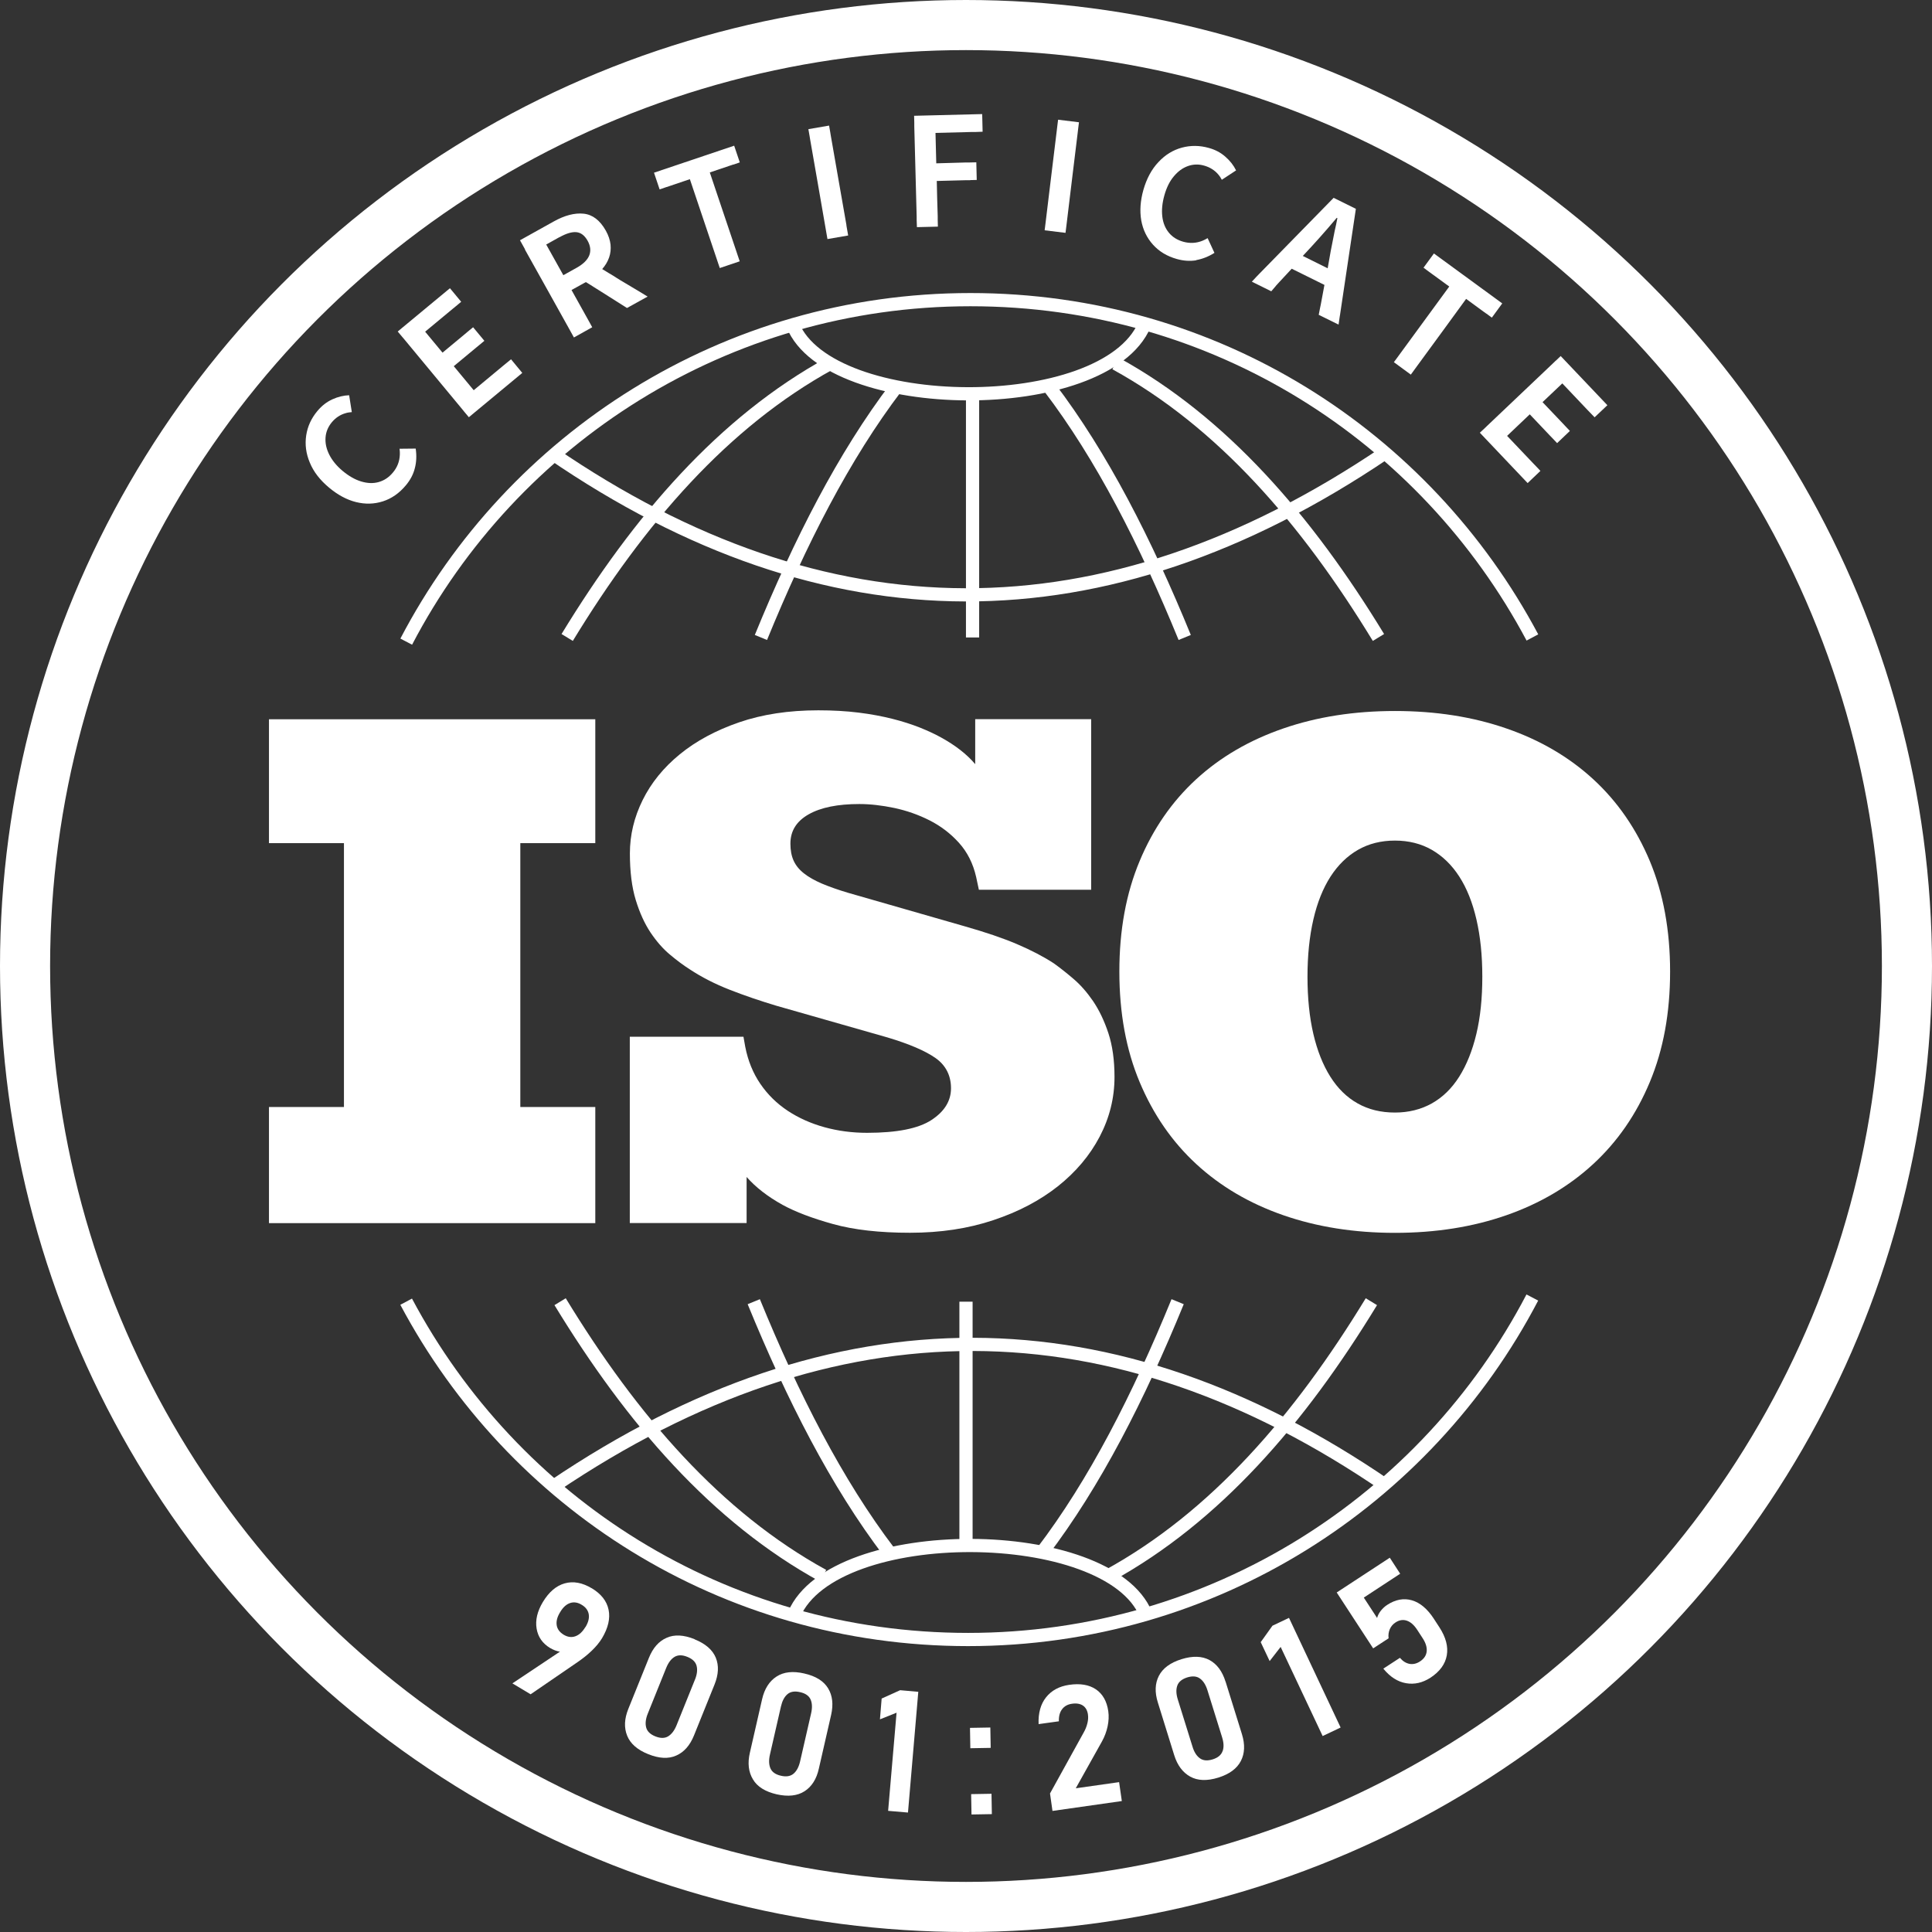 <svg xmlns="http://www.w3.org/2000/svg" id="Layer_2" data-name="Layer 2" viewBox="0 0 226.76 226.76"><rect x="0" y="0" width="226.76" height="226.76" fill="#333333" stroke="none"/><defs><style>      .cls-1 {        stroke-width: 5.88px;      }      .cls-1, .cls-2 {        fill: none;        stroke: #fff;        stroke-miterlimit: 10;      }      .cls-3 {        fill: #fff;      }      .cls-2 {        stroke-width: 1.55px;      }    </style></defs><g id="desing"><g><path class="cls-2" d="M47.68,75.31c12.46-23.86,37.44-40.14,66.22-40.14s53.41,16.06,65.96,39.65"></path><path class="cls-2" d="M93.04,38.13c4.34,10.66,36.6,10.91,41.28,0"></path><path class="cls-2" d="M66.57,74.82c8.45-13.86,18.33-25.28,30.86-32.16"></path><path class="cls-2" d="M89.31,74.82c4.58-11.19,9.72-21.29,15.9-29.41"></path><path class="cls-2" d="M161.79,74.82c-8.45-13.86-18.33-25.28-30.86-32.16"></path><path class="cls-2" d="M139.05,74.82c-4.58-11.19-9.72-21.29-15.91-29.41"></path><line class="cls-2" x1="114.15" y1="46.22" x2="114.15" y2="74.82"></line><path class="cls-2" d="M162.52,53.19c-33.06,22.32-65.63,22.02-97.75,0"></path><path class="cls-2" d="M179.85,152.29c-12.46,23.86-37.44,40.14-66.22,40.14s-53.41-16.06-65.96-39.65"></path><path class="cls-2" d="M134.49,189.48c-4.34-10.66-36.6-10.9-41.28,0"></path><path class="cls-2" d="M160.96,152.78c-8.45,13.87-18.33,25.28-30.86,32.16"></path><path class="cls-2" d="M138.22,152.78c-4.58,11.19-9.72,21.29-15.91,29.41"></path><path class="cls-2" d="M65.74,152.78c8.45,13.87,18.33,25.28,30.86,32.16"></path><path class="cls-2" d="M88.47,152.78c4.58,11.19,9.72,21.29,15.9,29.41"></path><line class="cls-2" x1="113.38" y1="181.39" x2="113.38" y2="152.78"></line><path class="cls-2" d="M65.01,174.42c33.06-22.32,65.63-22.02,97.75,0"></path><polygon class="cls-3" points="31.57 143.56 31.57 129.93 40.37 129.93 40.37 98.96 31.57 98.96 31.57 84.42 69.87 84.42 69.87 98.96 61.07 98.96 61.07 129.93 69.87 129.93 69.87 143.56 31.57 143.56"></polygon><path class="cls-3" d="M73.92,143.56v-21.88h13.34l.21,1.18c.32,1.64.91,3.09,1.77,4.35.86,1.26,1.93,2.31,3.21,3.16,1.29.85,2.72,1.49,4.31,1.93,1.59.44,3.26.66,5.01.66,3.5,0,6.02-.5,7.55-1.5,1.53-1,2.3-2.24,2.3-3.73s-.61-2.7-1.82-3.55c-1.21-.85-3.09-1.65-5.62-2.41l-13.07-3.73c-1.93-.58-3.75-1.2-5.46-1.87-1.71-.67-3.29-1.47-4.71-2.41-.72-.46-1.48-1.02-2.3-1.71-.82-.68-1.58-1.55-2.28-2.59-.7-1.05-1.28-2.32-1.74-3.82-.46-1.5-.69-3.33-.69-5.48s.5-4.24,1.5-6.26c1-2.02,2.45-3.81,4.36-5.37,1.91-1.56,4.23-2.81,6.96-3.75,2.73-.94,5.83-1.41,9.29-1.41,1.71,0,3.3.09,4.74.27,1.45.18,2.77.43,3.96.73,1.2.3,2.27.65,3.21,1.02.95.38,1.78.77,2.49,1.16,1.71.94,3.05,1.99,4.02,3.14v-5.28h13.61v20.02h-13.18l-.32-1.5c-.36-1.58-1.03-2.91-2.01-4-.98-1.09-2.13-1.97-3.45-2.64-1.32-.67-2.71-1.15-4.15-1.46-1.45-.3-2.81-.46-4.1-.46-2.54,0-4.52.4-5.95,1.21-1.43.81-2.14,1.95-2.14,3.44,0,.76.12,1.42.37,1.98.25.56.65,1.06,1.21,1.5.55.44,1.26.84,2.12,1.21.86.36,1.89.73,3.11,1.09l13.61,3.91c2.46.7,4.53,1.4,6.19,2.11,1.66.71,3.1,1.46,4.31,2.25.68.49,1.44,1.08,2.28,1.8.84.71,1.61,1.59,2.33,2.64.71,1.05,1.31,2.3,1.79,3.75.48,1.46.72,3.17.72,5.14,0,2.46-.58,4.79-1.74,7.01-1.16,2.21-2.8,4.15-4.9,5.82-2.11,1.67-4.63,3-7.58,3.98-2.95.99-6.21,1.48-9.78,1.48s-6.58-.34-9.03-1.02c-2.45-.68-4.42-1.43-5.92-2.25-1.75-.97-3.16-2.06-4.23-3.28v5.41h-13.71Z"></path><path class="cls-3" d="M163.73,144.7c-4.77,0-9.14-.69-13.11-2.07-3.97-1.38-7.37-3.38-10.22-6.01-2.84-2.62-5.05-5.83-6.64-9.62-1.59-3.79-2.38-8.11-2.38-12.97s.79-9.17,2.38-12.97c1.58-3.79,3.8-6.99,6.64-9.6,2.84-2.61,6.25-4.59,10.22-5.96,3.97-1.37,8.34-2.05,13.11-2.05s9.13.68,13.08,2.05c3.95,1.36,7.35,3.35,10.19,5.96,2.84,2.61,5.05,5.81,6.64,9.6,1.58,3.79,2.38,8.11,2.38,12.97s-.79,9.17-2.38,12.97c-1.58,3.79-3.8,7-6.64,9.62-2.84,2.62-6.24,4.63-10.19,6.01-3.95,1.38-8.31,2.07-13.08,2.07M163.73,130.58c1.6,0,3.04-.36,4.32-1.07,1.28-.72,2.35-1.76,3.22-3.14.87-1.38,1.54-3.05,2.01-5.01.47-1.96.7-4.2.7-6.72s-.23-4.73-.69-6.72c-.46-1.99-1.13-3.67-2.01-5.03-.88-1.37-1.96-2.41-3.22-3.14-1.27-.73-2.72-1.09-4.34-1.09s-3.07.36-4.34,1.09c-1.27.73-2.34,1.78-3.22,3.14-.88,1.37-1.55,3.04-2.01,5.03-.46,1.99-.69,4.23-.69,6.72s.23,4.76.69,6.72c.46,1.96,1.12,3.63,1.99,5.01.87,1.38,1.94,2.43,3.21,3.14,1.27.72,2.73,1.07,4.38,1.07"></path><circle class="cls-1" cx="113.38" cy="113.38" r="110.44"></circle><path class="cls-3" d="M46.9,52.69c.03.26.04.48.03.66-.03.8-.3,1.51-.83,2.13-.47.56-1.02.92-1.66,1.1-.64.18-1.32.15-2.05-.07-.73-.22-1.46-.64-2.19-1.25-.7-.59-1.22-1.23-1.56-1.91-.34-.68-.48-1.35-.43-2.01.05-.66.3-1.25.73-1.77.45-.54.99-.9,1.64-1.08.22-.07.46-.1.71-.12v-.02s-.31-1.96-.31-1.96c-.65.02-1.31.18-1.97.48-.66.3-1.24.75-1.75,1.36-.72.86-1.16,1.81-1.32,2.87-.16,1.06-.03,2.12.42,3.19.44,1.08,1.2,2.06,2.27,2.95,1.02.85,2.07,1.42,3.16,1.69,1.09.27,2.14.24,3.16-.09,1.02-.33,1.91-.95,2.68-1.87.52-.62.88-1.29,1.06-2.02.19-.72.22-1.49.1-2.3l-1.91.02Z"></path><path class="cls-3" d="M59.97,42.18l-.61.5-.33.27-3.43,2.85c-.79-.95-1.56-1.89-2.34-2.82l2.65-2.2.33-.27.61-.51-1.32-1.59-.61.5-.33.28-2.65,2.2c-.68-.82-1.36-1.64-2.04-2.46l3.29-2.73.32-.26.62-.52-1.32-1.59-6.13,5.08.52.62.28.33c1.1,1.32,2.19,2.65,3.29,3.97,1.16,1.4,2.32,2.8,3.48,4.2l.26.32.52.62,6.27-5.2-1.32-1.6Z"></path><path class="cls-3" d="M61.6,29.27c.86,1.54,1.71,3.07,2.58,4.62.86,1.55,1.73,3.09,2.59,4.65l.2.36.39.71,2.15-1.2-.39-.71-.2-.36c-.62-1.11-1.23-2.21-1.84-3.3l1.68-.93c.41.25.72.43.92.57.2.13.41.26.62.39.21.13.51.32.92.58l2.37,1.5c.33-.18.57-.32.74-.41.16-.09.41-.23.74-.41.32-.18.63-.35.94-.52l-1.2-.73-2-1.19c-.35-.22-.62-.38-.79-.5-.18-.11-.36-.22-.54-.32-.18-.11-.45-.27-.8-.49.37-.42.64-.87.81-1.36.17-.48.22-.99.17-1.51-.06-.53-.24-1.07-.55-1.63-.69-1.23-1.56-1.89-2.61-2-1.06-.11-2.24.2-3.54.93l-3.93,2.19.39.7.21.38ZM65.67,27.84c.79-.44,1.45-.64,1.98-.59.53.05.96.38,1.31.99.35.62.41,1.21.2,1.74-.22.54-.71,1.02-1.48,1.45l-1.56.87c-.67-1.19-1.34-2.39-2.01-3.6l1.56-.87Z"></path><path class="cls-3" d="M86.08,19.32l.75-.26-.66-1.96-9.41,3.17.66,1.96.73-.25.4-.13,2.42-.82c.48,1.43.96,2.85,1.44,4.28.56,1.67,1.12,3.33,1.68,4.99l.13.39.26.77,2.34-.79-.26-.77-.13-.39c-.56-1.66-1.12-3.33-1.68-4.99l-1.44-4.28,2.37-.8.41-.14Z"></path><path class="cls-3" d="M99.35,26.43c-.31-1.75-.61-3.5-.92-5.25-.3-1.74-.61-3.48-.91-5.21l-.07-.43-.14-.8-2.43.42.14.8.07.43c.3,1.73.61,3.46.91,5.21.3,1.74.61,3.49.91,5.25l.07.41.14.8,2.43-.42-.14-.8-.07-.41Z"></path><path class="cls-3" d="M113.85,21.14l.79-.02-.05-2.07-.79.02h-.43s-3.48.1-3.48.1c-.03-1.19-.06-2.38-.09-3.57l4.31-.11h.43s.79-.03.79-.03l-.05-2.07-7.99.2.02.81v.43c.05,1.76.1,3.52.14,5.28.04,1.77.09,3.54.14,5.32v.42s.03.81.03.81l2.46-.06-.02-.81v-.41c-.05-1.38-.08-2.76-.11-4.14l3.48-.09h.44Z"></path><path class="cls-3" d="M125.16,26.53l.05-.41c.21-1.77.43-3.53.64-5.29.21-1.75.42-3.5.64-5.25l.05-.43.1-.8-2.45-.3-.1.8-.05.43c-.21,1.74-.42,3.49-.64,5.25-.21,1.75-.43,3.52-.64,5.29l-.05.41-.1.8,2.45.3.1-.8Z"></path><path class="cls-3" d="M140.39,30.53c.73-.13,1.45-.41,2.15-.85l-.8-1.73c-.22.13-.42.23-.59.3-.73.3-1.5.34-2.28.12-.7-.2-1.26-.55-1.68-1.06-.42-.51-.68-1.14-.77-1.9-.09-.76-.01-1.59.25-2.51.25-.88.61-1.62,1.1-2.2.49-.59,1.04-.99,1.66-1.21.62-.22,1.26-.24,1.91-.05.67.19,1.23.54,1.66,1.05.15.17.28.37.4.6h.02s1.66-1.09,1.66-1.09c-.29-.59-.7-1.12-1.25-1.6-.54-.48-1.19-.83-1.96-1.04-1.07-.3-2.13-.31-3.16-.03-1.03.28-1.95.84-2.74,1.69-.8.84-1.39,1.94-1.77,3.27-.36,1.28-.44,2.47-.25,3.58.2,1.1.66,2.05,1.38,2.85.72.8,1.65,1.36,2.8,1.68.78.22,1.54.27,2.28.15"></path><path class="cls-3" d="M149.74,33.56l.29-.32,1.58-1.7,3.84,1.9-.43,2.31-.08.38-.16.82,2.33,1.15.12-.84.06-.37,1.85-12.38-2.61-1.29-8.72,8.91-.3.31-.58.62,2.28,1.13.54-.63ZM156.9,25.57l.07.03c-.1.55-.21,1.04-.31,1.47-.35,1.69-.62,3.16-.83,4.42l-2.92-1.45c1.35-1.43,2.68-2.92,3.98-4.47"></path><path class="cls-3" d="M174.46,36.81l.64.47,1.22-1.67-8.02-5.86-1.22,1.67.62.46.33.24,2.07,1.51c-.89,1.22-1.78,2.43-2.67,3.65-1.04,1.42-2.07,2.84-3.11,4.25l-.24.33-.48.65,1.99,1.46.48-.66.24-.33c1.04-1.42,2.07-2.83,3.11-4.25.89-1.22,1.78-2.43,2.66-3.65l2.02,1.48.35.25Z"></path><path class="cls-3" d="M182.59,42.34l-.31.3c-1.25,1.18-2.49,2.37-3.74,3.55-1.32,1.25-2.64,2.5-3.96,3.76l-.3.29-.59.55,5.61,5.91,1.5-1.43-.54-.57-.3-.31-3.07-3.23c.89-.85,1.78-1.69,2.66-2.53l2.37,2.5.3.31.54.57,1.5-1.43-.54-.57-.3-.32-2.37-2.49c.77-.73,1.55-1.47,2.32-2.2l2.94,3.1.29.3.56.58,1.5-1.42-5.48-5.77-.59.56Z"></path><path class="cls-3" d="M69.44,186.41c-1.1-.66-2.16-.85-3.16-.57-1,.28-1.86,1.02-2.57,2.2h0c-.65,1.09-.89,2.12-.73,3.1.16.98.69,1.75,1.59,2.29.38.22.74.36,1.1.42.02,0,.04,0,.06,0l-5.59,3.73,2.14,1.28,5.53-3.79c.6-.41,1.15-.85,1.65-1.33.5-.48.9-.97,1.2-1.46h0c.72-1.21.98-2.32.77-3.34-.21-1.02-.87-1.86-1.98-2.53M68.71,190.96h0c-.34.57-.73.93-1.18,1.09-.44.16-.9.1-1.37-.18-.47-.29-.75-.66-.82-1.12-.07-.47.06-.98.41-1.54h0c.33-.56.72-.91,1.16-1.06.44-.15.9-.08,1.37.21.47.28.74.65.82,1.1.08.45-.05.96-.38,1.51"></path><path class="cls-3" d="M81.52,192.39c-1.27-.51-2.37-.57-3.28-.16-.92.4-1.61,1.19-2.08,2.36l-2.42,6c-.46,1.15-.51,2.19-.13,3.13.37.93,1.2,1.66,2.48,2.17,1.27.51,2.37.57,3.28.16.92-.4,1.61-1.19,2.08-2.35l2.42-6c.47-1.17.52-2.22.14-3.14-.38-.92-1.21-1.64-2.48-2.15M81.57,197.13l-2.16,5.36c-.25.62-.58,1.05-.98,1.3-.41.25-.91.25-1.51.01-.6-.24-.96-.59-1.08-1.05-.12-.46-.06-1,.19-1.62l2.16-5.36c.25-.62.58-1.06.98-1.3.4-.24.91-.25,1.51,0,.6.24.96.59,1.08,1.05.12.45.06,1-.19,1.62"></path><path class="cls-3" d="M94.41,196.42c-1.34-.31-2.43-.19-3.27.36-.84.54-1.41,1.43-1.69,2.65l-1.44,6.3c-.28,1.21-.16,2.24.36,3.11.51.87,1.45,1.45,2.79,1.76,1.34.3,2.43.18,3.27-.36.84-.54,1.41-1.43,1.68-2.66l1.44-6.3c.28-1.24.16-2.28-.36-3.13s-1.45-1.43-2.79-1.73M95.2,201.1l-1.29,5.63c-.15.65-.4,1.13-.76,1.44-.36.31-.86.4-1.49.25-.63-.14-1.04-.43-1.23-.86-.19-.44-.21-.98-.06-1.63l1.29-5.64c.15-.65.4-1.13.76-1.44.36-.31.86-.39,1.49-.24.63.14,1.04.43,1.23.86.19.43.21.98.06,1.63"></path><polygon class="cls-3" points="103.48 199.36 103.28 201.8 105.23 201.02 104.24 212.54 106.57 212.74 107.78 198.57 105.65 198.38 103.48 199.36"></polygon><rect class="cls-3" x="113.86" y="202.79" width="2.39" height="2.39" transform="translate(-3.57 2.05) rotate(-1.01)"></rect><rect class="cls-3" x="114" y="210.56" width="2.39" height="2.39" transform="translate(-3.71 2.06) rotate(-1.01)"></rect><path class="cls-3" d="M126.27,209.88l3.07-5.49c.31-.56.53-1.15.66-1.76.13-.62.16-1.21.08-1.78h0c-.17-1.18-.66-2.03-1.45-2.57-.8-.54-1.85-.72-3.14-.53-1.17.17-2.07.66-2.71,1.46-.64.8-.93,1.86-.88,3.15h0s2.38-.33,2.38-.33h0c-.02-.59.11-1.07.38-1.42.27-.36.66-.57,1.16-.64.53-.08.96,0,1.28.21.32.22.52.56.59,1.03v.02c.05.31.03.65-.06,1.02-.09.37-.23.74-.44,1.1l-3.95,7.15.29,2.05,8.14-1.16-.32-2.22-5.07.72Z"></path><path class="cls-3" d="M143.84,197.37c-.38-1.21-1-2.05-1.88-2.53-.88-.47-1.97-.51-3.29-.1-1.31.41-2.19,1.06-2.65,1.95s-.5,1.94-.12,3.14l1.92,6.18c.37,1.18.99,2.02,1.87,2.51.88.49,1.98.53,3.3.12,1.31-.41,2.19-1.06,2.65-1.95.46-.89.5-1.94.13-3.14l-1.92-6.17ZM143.49,205.54c-.16.45-.55.77-1.16.96-.62.19-1.12.15-1.5-.13-.39-.28-.68-.74-.87-1.38l-1.72-5.52c-.2-.64-.22-1.18-.06-1.63.16-.45.55-.76,1.16-.96.62-.19,1.12-.15,1.5.13.39.28.68.74.88,1.38l1.72,5.52c.2.64.22,1.18.06,1.62"></path><polygon class="cls-3" points="149.35 190.81 147.97 192.74 149.02 194.96 150.31 193.3 155.24 203.76 157.35 202.76 151.29 189.89 149.35 190.81"></polygon><path class="cls-3" d="M168.29,189.99c-.76-1.16-1.61-1.88-2.57-2.16-.96-.28-1.93-.1-2.91.54-.28.18-.52.41-.74.68-.21.27-.36.55-.44.85l-1.56-2.39,4.27-2.8-1.22-1.88-6.23,4.08,4.28,6.56,1.81-1.18c-.05-.39,0-.74.14-1.07.14-.32.36-.59.67-.79.44-.29.88-.36,1.33-.21.44.15.84.5,1.21,1.06l.65,1c.36.55.52,1.07.47,1.55-.05.47-.31.86-.78,1.17-.41.27-.82.36-1.23.29-.42-.08-.79-.31-1.13-.71h0s-1.95,1.27-1.95,1.27h0c.8.98,1.69,1.54,2.67,1.71.99.17,1.94-.05,2.87-.65,1.09-.72,1.73-1.59,1.91-2.62.18-1.03-.11-2.12-.86-3.28l-.65-1Z"></path></g></g></svg>
